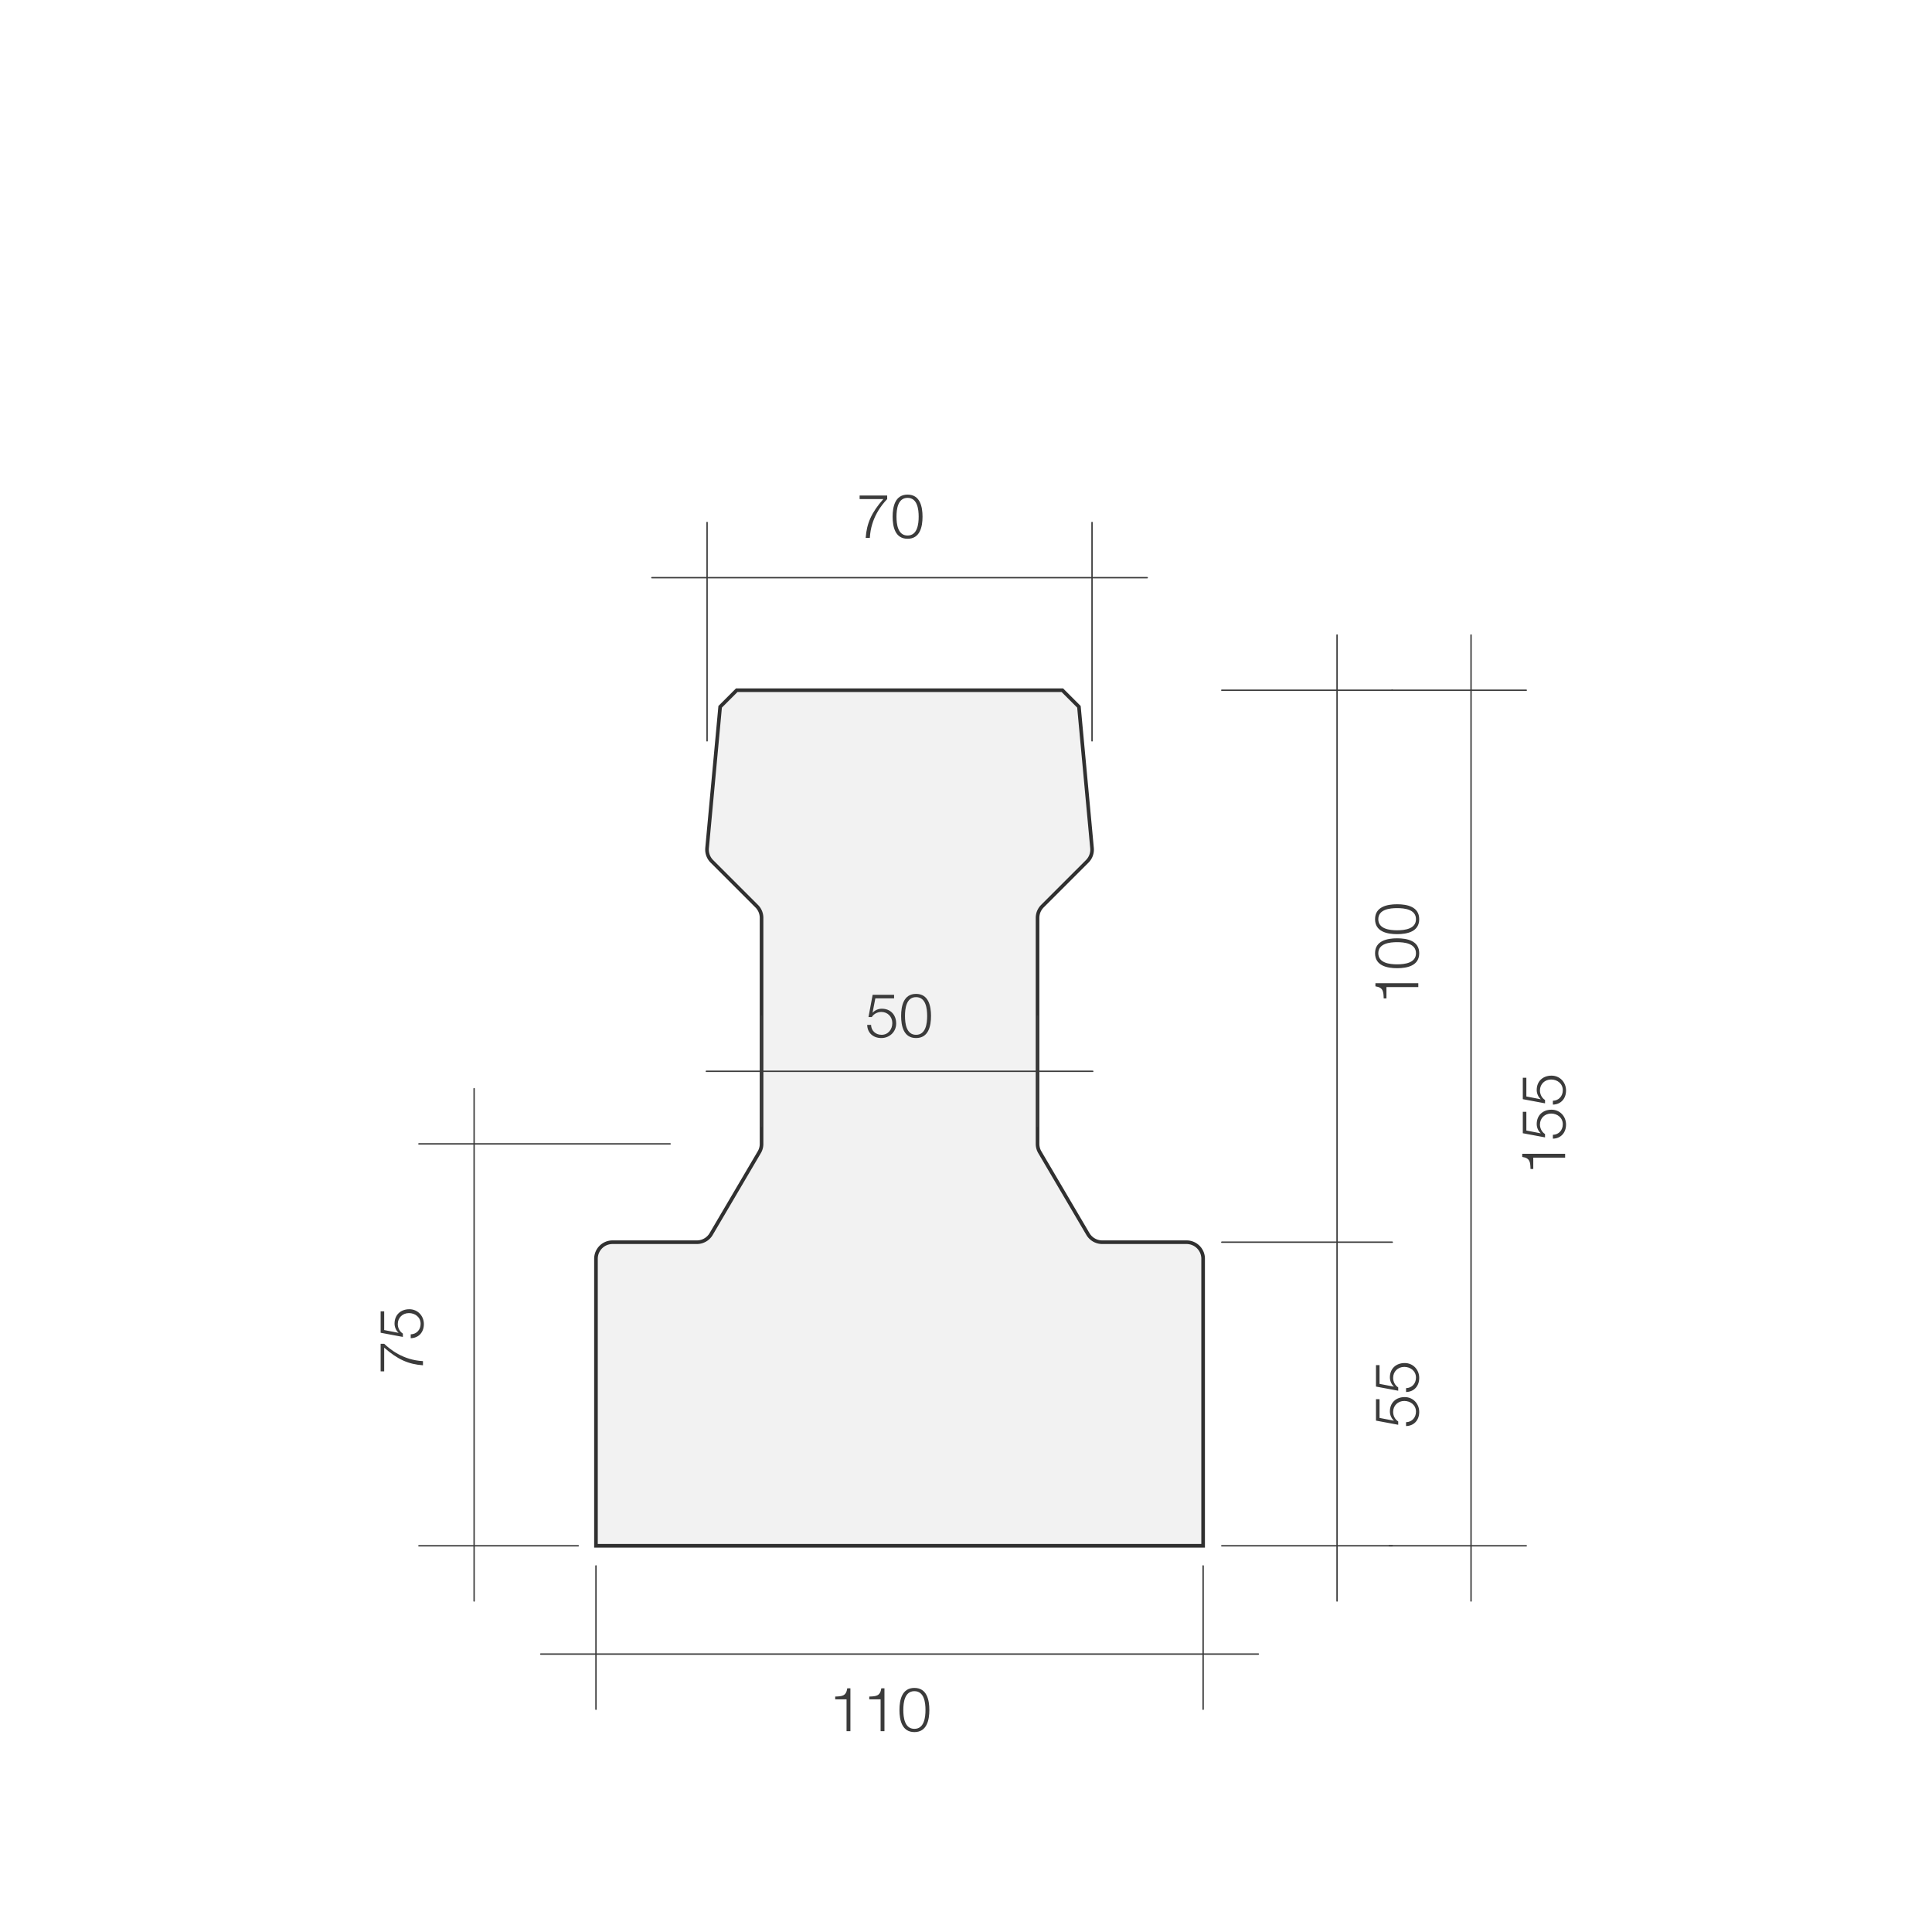 <?xml version="1.0" encoding="iso-8859-1"?>
<!-- Generator: Adobe Illustrator 16.0.0, SVG Export Plug-In . SVG Version: 6.00 Build 0)  -->
<!DOCTYPE svg PUBLIC "-//W3C//DTD SVG 1.1//EN" "http://www.w3.org/Graphics/SVG/1.1/DTD/svg11.dtd">
<svg version="1.1" id="Capa_1" xmlns="http://www.w3.org/2000/svg" xmlns:xlink="http://www.w3.org/1999/xlink" x="0px" y="0px"
	 width="694px" height="694px" viewBox="0 0 694 694" style="enable-background:new 0 0 694 694;" xml:space="preserve">
<rect style="fill:#FFFFFF;" width="694" height="694"/>
<polygon style="fill:#F2F2F2;" points="273.561,329.714 273.561,410.891 273.561,410.992 273.557,411.096 273.554,411.198 
	273.546,411.294 273.54,411.396 273.529,411.498 273.52,411.601 273.505,411.703 273.492,411.807 273.475,411.902 273.455,412.003 
	273.437,412.107 273.414,412.201 273.389,412.303 273.365,412.402 273.337,412.502 273.311,412.598 273.279,412.693 273.25,412.797 
	273.214,412.893 273.181,412.987 273.144,413.083 273.105,413.172 273.063,413.268 273.023,413.362 272.979,413.45 272.936,413.548 
	272.888,413.636 272.839,413.726 272.791,413.814 272.74,413.902 255.458,443.282 255.404,443.372 255.353,443.459 255.294,443.549 
	255.237,443.63 255.18,443.71 255.117,443.802 255.057,443.884 254.994,443.966 254.93,444.039 254.86,444.122 254.796,444.197 
	254.728,444.277 254.656,444.355 254.583,444.422 254.514,444.499 254.438,444.571 254.361,444.641 254.288,444.709 
	254.208,444.777 254.13,444.846 254.051,444.906 253.97,444.975 253.888,445.037 253.806,445.1 253.721,445.153 253.634,445.217 
	253.549,445.271 253.459,445.323 253.375,445.378 253.284,445.435 253.193,445.48 253.104,445.527 253.014,445.577 252.921,445.625 
	252.826,445.666 252.732,445.706 252.639,445.747 252.541,445.789 252.446,445.828 252.351,445.862 252.254,445.898 
	252.156,445.934 252.058,445.959 251.958,445.988 251.858,446.013 251.759,446.041 251.661,446.068 251.558,446.09 251.459,446.11 
	251.356,446.123 251.254,446.144 251.15,446.157 251.049,446.172 250.947,446.185 250.846,446.191 250.742,446.2 250.641,446.206 
	250.538,446.212 250.435,446.212 250.332,446.212 220.027,446.212 219.921,446.219 219.819,446.219 219.716,446.226 
	219.611,446.235 219.507,446.239 219.405,446.245 219.304,446.26 219.197,446.277 219.096,446.287 218.993,446.308 218.894,446.322 
	218.791,446.35 218.688,446.369 218.589,446.39 218.487,446.418 218.388,446.444 218.29,446.478 218.188,446.506 218.09,446.541 
	217.993,446.574 217.896,446.61 217.797,446.652 217.702,446.691 217.605,446.731 217.514,446.772 217.418,446.82 217.327,446.861 
	217.233,446.909 217.142,446.962 217.052,447.011 216.964,447.066 216.875,447.122 216.787,447.176 216.702,447.228 
	216.615,447.291 216.53,447.354 216.447,447.413 216.365,447.476 216.285,447.544 216.203,447.606 216.123,447.674 216.044,447.741 
	215.971,447.811 215.895,447.886 215.819,447.96 215.748,448.027 215.676,448.104 215.607,448.186 215.537,448.262 215.472,448.344 
	215.402,448.419 215.338,448.5 215.276,448.585 215.214,448.663 215.153,448.754 215.096,448.835 215.038,448.925 214.982,449.012 
	214.929,449.102 214.877,449.191 214.827,449.278 214.774,449.369 214.727,449.462 214.679,449.559 214.634,449.646 
	214.593,449.744 214.552,449.84 214.512,449.936 214.475,450.029 214.437,450.126 214.402,450.229 214.369,450.324 214.336,450.427 
	214.311,450.523 214.284,450.623 214.255,450.727 214.231,450.823 214.208,450.926 214.188,451.028 214.17,451.129 214.153,451.235 
	214.137,451.336 214.123,451.438 214.111,451.541 214.103,451.643 214.092,451.752 214.088,451.854 214.082,451.956 
	214.082,452.058 214.079,452.161 214.079,503.235 214.079,555.266 432.179,555.266 432.179,452.161 432.179,452.058 
	432.179,451.956 432.175,451.854 432.164,451.752 432.159,451.643 432.145,451.541 432.139,451.438 432.127,451.336 
	432.104,451.235 432.092,451.129 432.071,451.028 432.052,450.926 432.03,450.823 432.003,450.727 431.977,450.623 431.948,450.523 
	431.922,450.427 431.887,450.324 431.858,450.229 431.825,450.126 431.785,450.029 431.749,449.936 431.711,449.84 431.669,449.744 
	431.62,449.646 431.579,449.559 431.53,449.462 431.482,449.369 431.436,449.278 431.381,449.191 431.331,449.102 431.278,449.012 
	431.225,448.925 431.16,448.835 431.107,448.754 431.045,448.663 430.985,448.585 430.914,448.5 430.854,448.419 430.787,448.344 
	430.72,448.262 430.649,448.186 430.58,448.104 430.515,448.027 430.438,447.96 430.361,447.886 430.288,447.811 430.214,447.741 
	430.139,447.674 430.057,447.606 429.974,447.544 429.892,447.476 429.811,447.413 429.728,447.354 429.645,447.291 
	429.559,447.228 429.477,447.176 429.39,447.122 429.297,447.066 429.208,447.011 429.112,446.962 429.024,446.909 428.936,446.861 
	428.84,446.82 428.743,446.772 428.646,446.731 428.554,446.691 428.456,446.652 428.36,446.61 428.268,446.574 428.172,446.541 
	428.068,446.506 427.974,446.478 427.87,446.444 427.774,446.418 427.673,446.39 427.569,446.369 427.468,446.35 427.365,446.322 
	427.262,446.308 427.158,446.287 427.057,446.277 426.956,446.26 426.854,446.245 426.748,446.239 426.646,446.235 426.545,446.226 
	426.442,446.219 426.332,446.219 426.229,446.212 395.93,446.212 395.828,446.212 395.726,446.212 395.621,446.206 395.515,446.2 
	395.409,446.191 395.31,446.185 395.203,446.172 395.11,446.157 395.009,446.144 394.903,446.123 394.802,446.11 394.699,446.09 
	394.6,446.068 394.499,446.041 394.398,446.013 394.304,445.988 394.201,445.959 394.104,445.934 394.003,445.898 393.907,445.862 
	393.812,445.828 393.718,445.789 393.619,445.747 393.524,445.706 393.43,445.666 393.341,445.625 393.245,445.577 393.157,445.527 
	393.065,445.48 392.971,445.435 392.883,445.378 392.802,445.323 392.713,445.271 392.623,445.217 392.54,445.153 392.451,445.1 
	392.37,445.037 392.287,444.975 392.206,444.906 392.133,444.846 392.049,444.777 391.976,444.709 391.899,444.641 391.824,444.571 
	391.748,444.499 391.675,444.422 391.606,444.355 391.529,444.277 391.463,444.197 391.395,444.122 391.331,444.039 
	391.265,443.966 391.201,443.884 391.142,443.802 391.08,443.71 391.025,443.63 390.964,443.549 390.908,443.459 390.854,443.372 
	390.8,443.282 373.519,413.902 373.472,413.814 373.423,413.726 373.374,413.636 373.326,413.548 373.278,413.45 373.238,413.362 
	373.195,413.268 373.156,413.172 373.113,413.083 373.08,412.987 373.046,412.893 373.013,412.797 372.978,412.693 372.951,412.598 
	372.925,412.502 372.895,412.402 372.869,412.303 372.849,412.201 372.822,412.107 372.804,412.003 372.787,411.902 
	372.767,411.807 372.754,411.703 372.74,411.601 372.73,411.498 372.72,411.396 372.712,411.294 372.703,411.198 372.703,411.096 
	372.697,410.992 372.697,410.891 372.697,329.714 372.697,329.612 372.703,329.513 372.703,329.409 372.712,329.308 372.72,329.208 
	372.73,329.106 372.74,329.007 372.754,328.904 372.767,328.806 372.787,328.703 372.804,328.604 372.822,328.506 372.843,328.405 
	372.869,328.307 372.892,328.207 372.914,328.108 372.943,328.013 372.978,327.913 373.007,327.819 373.039,327.723 
	373.074,327.628 373.113,327.531 373.148,327.44 373.188,327.344 373.23,327.252 373.271,327.159 373.32,327.068 373.367,326.978 
	373.414,326.889 373.464,326.801 373.511,326.713 373.565,326.624 373.621,326.538 373.675,326.452 373.729,326.366 
	373.785,326.285 373.845,326.203 373.906,326.121 373.97,326.039 374.029,325.96 374.101,325.881 374.165,325.807 374.228,325.729 
	374.296,325.657 374.373,325.58 374.439,325.51 390.555,309.4 390.623,309.324 390.695,309.249 390.765,309.174 390.832,309.099 
	390.895,309.02 390.964,308.941 391.025,308.864 391.087,308.781 391.146,308.698 391.208,308.614 391.27,308.531 391.326,308.446 
	391.38,308.36 391.436,308.272 391.483,308.183 391.536,308.094 391.586,308.006 391.634,307.913 391.681,307.824 391.722,307.733 
	391.77,307.64 391.811,307.543 391.845,307.449 391.885,307.358 391.92,307.26 391.953,307.163 391.987,307.067 392.021,306.972 
	392.049,306.873 392.077,306.773 392.103,306.674 392.133,306.574 392.15,306.475 392.175,306.373 392.194,306.274 392.214,306.174 
	392.228,306.073 392.241,305.97 392.254,305.868 392.268,305.769 392.273,305.667 392.283,305.565 392.287,305.462 392.287,305.358 
	392.296,305.256 392.296,305.154 392.287,305.052 392.287,304.948 392.283,304.846 392.273,304.743 392.268,304.641 
	387.567,253.889 381.617,247.94 264.639,247.94 258.689,253.889 253.99,304.641 253.982,304.743 253.977,304.846 253.97,304.948 
	253.966,305.052 253.966,305.154 253.966,305.256 253.97,305.358 253.973,305.462 253.977,305.565 253.982,305.667 253.994,305.769 
	254.003,305.868 254.017,305.97 254.03,306.073 254.048,306.174 254.064,306.274 254.084,306.373 254.105,306.475 254.13,306.574 
	254.153,306.674 254.182,306.773 254.208,306.873 254.235,306.972 254.27,307.067 254.3,307.163 254.338,307.26 254.373,307.358 
	254.411,307.449 254.451,307.543 254.492,307.64 254.537,307.733 254.582,307.824 254.625,307.913 254.672,308.006 254.725,308.094 
	254.772,308.183 254.827,308.272 254.877,308.36 254.936,308.446 254.99,308.531 255.047,308.614 255.11,308.698 255.172,308.781 
	255.233,308.864 255.298,308.941 255.363,309.02 255.427,309.099 255.497,309.174 255.564,309.249 255.635,309.324 255.708,309.4 
	271.818,325.51 271.891,325.58 271.958,325.657 272.029,325.729 272.095,325.807 272.164,325.881 272.228,325.96 272.29,326.039 
	272.352,326.121 272.413,326.203 272.474,326.285 272.528,326.366 272.586,326.452 272.641,326.538 272.696,326.624 
	272.747,326.713 272.798,326.801 272.847,326.889 272.894,326.978 272.938,327.068 272.982,327.159 273.027,327.252 
	273.068,327.344 273.109,327.44 273.146,327.531 273.185,327.628 273.218,327.723 273.25,327.819 273.282,327.913 273.311,328.013 
	273.34,328.108 273.365,328.207 273.393,328.307 273.417,328.405 273.437,328.506 273.457,328.604 273.475,328.703 273.492,328.806 
	273.505,328.904 273.52,329.007 273.529,329.106 273.54,329.208 273.546,329.308 273.554,329.409 273.557,329.513 273.561,329.612 
	"/>
<polygon style="fill:none;stroke:#303030;stroke-width:1.3;stroke-miterlimit:10;" points="273.561,329.714 273.561,410.891 
	273.561,410.992 273.557,411.096 273.554,411.198 273.546,411.294 273.54,411.396 273.529,411.498 273.52,411.601 273.505,411.703 
	273.492,411.807 273.475,411.902 273.455,412.003 273.437,412.107 273.414,412.201 273.389,412.303 273.365,412.402 
	273.337,412.502 273.311,412.598 273.279,412.693 273.25,412.797 273.214,412.893 273.181,412.987 273.144,413.083 273.105,413.172 
	273.063,413.268 273.023,413.362 272.979,413.45 272.936,413.548 272.888,413.636 272.839,413.726 272.791,413.814 272.74,413.902 
	255.458,443.282 255.404,443.372 255.353,443.459 255.294,443.549 255.237,443.63 255.18,443.71 255.117,443.802 255.057,443.884 
	254.994,443.966 254.93,444.039 254.86,444.122 254.796,444.197 254.728,444.277 254.656,444.355 254.583,444.422 254.514,444.499 
	254.438,444.571 254.361,444.641 254.288,444.709 254.208,444.777 254.13,444.846 254.051,444.906 253.97,444.975 253.888,445.037 
	253.806,445.1 253.721,445.153 253.634,445.217 253.549,445.271 253.459,445.323 253.375,445.378 253.284,445.435 253.193,445.48 
	253.104,445.527 253.014,445.577 252.921,445.625 252.826,445.666 252.732,445.706 252.639,445.747 252.541,445.789 
	252.446,445.828 252.351,445.862 252.254,445.898 252.156,445.934 252.058,445.959 251.958,445.988 251.858,446.013 
	251.759,446.041 251.661,446.068 251.558,446.09 251.459,446.11 251.356,446.123 251.254,446.144 251.15,446.157 251.049,446.172 
	250.947,446.185 250.846,446.191 250.742,446.2 250.641,446.206 250.538,446.212 250.435,446.212 250.332,446.212 220.027,446.212 
	219.921,446.219 219.819,446.219 219.716,446.226 219.611,446.235 219.507,446.239 219.405,446.245 219.304,446.26 219.197,446.277 
	219.096,446.287 218.993,446.308 218.894,446.322 218.791,446.35 218.688,446.369 218.589,446.39 218.487,446.418 218.388,446.444 
	218.29,446.478 218.188,446.506 218.09,446.541 217.993,446.574 217.896,446.61 217.797,446.652 217.702,446.691 217.605,446.731 
	217.514,446.772 217.418,446.82 217.327,446.861 217.233,446.909 217.142,446.962 217.052,447.011 216.964,447.066 216.875,447.122 
	216.787,447.176 216.702,447.228 216.615,447.291 216.53,447.354 216.447,447.413 216.365,447.476 216.285,447.544 216.203,447.606 
	216.123,447.674 216.044,447.741 215.971,447.811 215.895,447.886 215.819,447.96 215.748,448.027 215.676,448.104 215.607,448.186 
	215.537,448.262 215.472,448.344 215.402,448.419 215.338,448.5 215.276,448.585 215.214,448.663 215.153,448.754 215.096,448.835 
	215.038,448.925 214.982,449.012 214.929,449.102 214.877,449.191 214.827,449.278 214.774,449.369 214.727,449.462 
	214.679,449.559 214.634,449.646 214.593,449.744 214.552,449.84 214.512,449.936 214.475,450.029 214.437,450.126 214.402,450.229 
	214.369,450.324 214.336,450.427 214.311,450.523 214.284,450.623 214.255,450.727 214.231,450.823 214.208,450.926 
	214.188,451.028 214.17,451.129 214.153,451.235 214.137,451.336 214.123,451.438 214.111,451.541 214.103,451.643 214.092,451.752 
	214.088,451.854 214.082,451.956 214.082,452.058 214.079,452.161 214.079,503.235 214.079,555.266 432.179,555.266 
	432.179,452.161 432.179,452.058 432.179,451.956 432.175,451.854 432.164,451.752 432.159,451.643 432.145,451.541 
	432.139,451.438 432.127,451.336 432.104,451.235 432.092,451.129 432.071,451.028 432.052,450.926 432.03,450.823 432.003,450.727 
	431.977,450.623 431.948,450.523 431.922,450.427 431.887,450.324 431.858,450.229 431.825,450.126 431.785,450.029 
	431.749,449.936 431.711,449.84 431.669,449.744 431.62,449.646 431.579,449.559 431.53,449.462 431.482,449.369 431.436,449.278 
	431.381,449.191 431.331,449.102 431.278,449.012 431.225,448.925 431.16,448.835 431.107,448.754 431.045,448.663 430.985,448.585 
	430.914,448.5 430.854,448.419 430.787,448.344 430.72,448.262 430.649,448.186 430.58,448.104 430.515,448.027 430.438,447.96 
	430.361,447.886 430.288,447.811 430.214,447.741 430.139,447.674 430.057,447.606 429.974,447.544 429.892,447.476 
	429.811,447.413 429.728,447.354 429.645,447.291 429.559,447.228 429.477,447.176 429.39,447.122 429.297,447.066 429.208,447.011 
	429.112,446.962 429.024,446.909 428.936,446.861 428.84,446.82 428.743,446.772 428.646,446.731 428.554,446.691 428.456,446.652 
	428.36,446.61 428.268,446.574 428.172,446.541 428.068,446.506 427.974,446.478 427.87,446.444 427.774,446.418 427.673,446.39 
	427.569,446.369 427.468,446.35 427.365,446.322 427.262,446.308 427.158,446.287 427.057,446.277 426.956,446.26 426.854,446.245 
	426.748,446.239 426.646,446.235 426.545,446.226 426.442,446.219 426.332,446.219 426.229,446.212 395.93,446.212 395.828,446.212 
	395.726,446.212 395.621,446.206 395.515,446.2 395.409,446.191 395.31,446.185 395.203,446.172 395.11,446.157 395.009,446.144 
	394.903,446.123 394.802,446.11 394.699,446.09 394.6,446.068 394.499,446.041 394.398,446.013 394.304,445.988 394.201,445.959 
	394.104,445.934 394.003,445.898 393.907,445.862 393.812,445.828 393.718,445.789 393.619,445.747 393.524,445.706 393.43,445.666 
	393.341,445.625 393.245,445.577 393.157,445.527 393.065,445.48 392.971,445.435 392.883,445.378 392.802,445.323 392.713,445.271 
	392.623,445.217 392.54,445.153 392.451,445.1 392.37,445.037 392.287,444.975 392.206,444.906 392.133,444.846 392.049,444.777 
	391.976,444.709 391.899,444.641 391.824,444.571 391.748,444.499 391.675,444.422 391.606,444.355 391.529,444.277 
	391.463,444.197 391.395,444.122 391.331,444.039 391.265,443.966 391.201,443.884 391.142,443.802 391.08,443.71 391.025,443.63 
	390.964,443.549 390.908,443.459 390.854,443.372 390.8,443.282 373.519,413.902 373.472,413.814 373.423,413.726 373.374,413.636 
	373.326,413.548 373.278,413.45 373.238,413.362 373.195,413.268 373.156,413.172 373.113,413.083 373.08,412.987 373.046,412.893 
	373.013,412.797 372.978,412.693 372.951,412.598 372.925,412.502 372.895,412.402 372.869,412.303 372.849,412.201 
	372.822,412.107 372.804,412.003 372.787,411.902 372.767,411.807 372.754,411.703 372.74,411.601 372.73,411.498 372.72,411.396 
	372.712,411.294 372.703,411.198 372.703,411.096 372.697,410.992 372.697,410.891 372.697,329.714 372.697,329.612 
	372.703,329.513 372.703,329.409 372.712,329.308 372.72,329.208 372.73,329.106 372.74,329.007 372.754,328.904 372.767,328.806 
	372.787,328.703 372.804,328.604 372.822,328.506 372.843,328.405 372.869,328.307 372.892,328.207 372.914,328.108 
	372.943,328.013 372.978,327.913 373.007,327.819 373.039,327.723 373.074,327.628 373.113,327.531 373.148,327.44 373.188,327.344 
	373.23,327.252 373.271,327.159 373.32,327.068 373.367,326.978 373.414,326.889 373.464,326.801 373.511,326.713 373.565,326.624 
	373.621,326.538 373.675,326.452 373.729,326.366 373.785,326.285 373.845,326.203 373.906,326.121 373.97,326.039 374.029,325.96 
	374.101,325.881 374.165,325.807 374.228,325.729 374.296,325.657 374.373,325.58 374.439,325.51 390.555,309.4 390.623,309.324 
	390.695,309.249 390.765,309.174 390.832,309.099 390.895,309.02 390.964,308.941 391.025,308.864 391.087,308.781 391.146,308.698 
	391.208,308.614 391.27,308.531 391.326,308.446 391.38,308.36 391.436,308.272 391.483,308.183 391.536,308.094 391.586,308.006 
	391.634,307.913 391.681,307.824 391.722,307.733 391.77,307.64 391.811,307.543 391.845,307.449 391.885,307.358 391.92,307.26 
	391.953,307.163 391.987,307.067 392.021,306.972 392.049,306.873 392.077,306.773 392.103,306.674 392.133,306.574 392.15,306.475 
	392.175,306.373 392.194,306.274 392.214,306.174 392.228,306.073 392.241,305.97 392.254,305.868 392.268,305.769 392.273,305.667 
	392.283,305.565 392.287,305.462 392.287,305.358 392.296,305.256 392.296,305.154 392.287,305.052 392.287,304.948 
	392.283,304.846 392.273,304.743 392.268,304.641 387.567,253.889 381.617,247.94 264.639,247.94 258.689,253.889 253.99,304.641 
	253.982,304.743 253.977,304.846 253.97,304.948 253.966,305.052 253.966,305.154 253.966,305.256 253.97,305.358 253.973,305.462 
	253.977,305.565 253.982,305.667 253.994,305.769 254.003,305.868 254.017,305.97 254.03,306.073 254.048,306.174 254.064,306.274 
	254.084,306.373 254.105,306.475 254.13,306.574 254.153,306.674 254.182,306.773 254.208,306.873 254.235,306.972 254.27,307.067 
	254.3,307.163 254.338,307.26 254.373,307.358 254.411,307.449 254.451,307.543 254.492,307.64 254.537,307.733 254.582,307.824 
	254.625,307.913 254.672,308.006 254.725,308.094 254.772,308.183 254.827,308.272 254.877,308.36 254.936,308.446 254.99,308.531 
	255.047,308.614 255.11,308.698 255.172,308.781 255.233,308.864 255.298,308.941 255.363,309.02 255.427,309.099 255.497,309.174 
	255.564,309.249 255.635,309.324 255.708,309.4 271.818,325.51 271.891,325.58 271.958,325.657 272.029,325.729 272.095,325.807 
	272.164,325.881 272.228,325.96 272.29,326.039 272.352,326.121 272.413,326.203 272.474,326.285 272.528,326.366 272.586,326.452 
	272.641,326.538 272.696,326.624 272.747,326.713 272.798,326.801 272.847,326.889 272.894,326.978 272.938,327.068 
	272.982,327.159 273.027,327.252 273.068,327.344 273.109,327.44 273.146,327.531 273.185,327.628 273.218,327.723 273.25,327.819 
	273.282,327.913 273.311,328.013 273.34,328.108 273.365,328.207 273.393,328.307 273.417,328.405 273.437,328.506 273.457,328.604 
	273.475,328.703 273.492,328.806 273.505,328.904 273.52,329.007 273.529,329.106 273.54,329.208 273.546,329.308 273.554,329.409 
	273.557,329.513 273.561,329.612 "/>
<path style="fill:none;stroke:#3B3B3B;stroke-width:0;stroke-linecap:round;stroke-linejoin:round;stroke-miterlimit:10;" d="
	M492.182,259.835l-23.799-23.792 M492.182,458.111l-23.799-23.792 M492.182,567.163l-23.799-23.792"/>
<path style="fill:none;stroke:#3B3B3B;stroke-width:0.5;stroke-linecap:round;stroke-linejoin:round;stroke-miterlimit:10;" d="
	M480.283,247.939v-19.827 M480.283,555.266v19.83 M480.283,247.939h-41.396 M480.283,446.212h-41.396 M480.283,555.266h-41.396
	 M480.283,247.939h19.829 M480.283,446.212h19.829 M480.283,555.266h19.829"/>
<g>
	<path style="fill:#3B3B3B;" d="M505.074,510.875c2.133-0.065,3.564-1.672,3.564-3.784c0-2.376-1.959-3.851-4.203-3.851
		c-2.266,0-4.004,1.65-4.004,3.938c0,1.364,0.66,2.685,1.826,3.433v1.188l-7.988-1.496v-7.701h1.277v6.732l5.104,0.99l0.045-0.044
		c-0.902-0.771-1.432-2.068-1.432-3.257c0-3.168,2.223-5.17,5.326-5.17c3.014,0,5.215,2.397,5.215,5.347
		c0,2.86-1.805,4.994-4.73,5.061V510.875z"/>
	<path style="fill:#3B3B3B;" d="M505.074,498.643c2.133-0.065,3.564-1.672,3.564-3.784c0-2.376-1.959-3.851-4.203-3.851
		c-2.266,0-4.004,1.65-4.004,3.938c0,1.364,0.66,2.685,1.826,3.433v1.188l-7.988-1.496v-7.701h1.277v6.732l5.104,0.99l0.045-0.044
		c-0.902-0.771-1.432-2.068-1.432-3.257c0-3.168,2.223-5.17,5.326-5.17c3.014,0,5.215,2.397,5.215,5.347
		c0,2.86-1.805,4.994-4.73,5.061V498.643z"/>
</g>
<g>
	<path style="fill:#3B3B3B;" d="M497.042,358.636c-0.088-2.42-0.132-3.916-2.971-4.334v-1.122h15.402v1.386h-11.441v4.07H497.042z"
		/>
	<path style="fill:#3B3B3B;" d="M501.86,337.053c3.608,0,7.943,0.88,7.943,5.368c0,4.489-4.335,5.369-7.921,5.369
		c-3.608,0-7.943-0.88-7.943-5.369C493.939,337.933,498.274,337.053,501.86,337.053z M501.86,346.403
		c2.685,0,6.777-0.462,6.777-3.982s-4.093-3.982-6.777-3.982c-2.662,0-6.755,0.462-6.755,3.982S499.198,346.403,501.86,346.403z"/>
	<path style="fill:#3B3B3B;" d="M501.86,324.821c3.608,0,7.943,0.88,7.943,5.368c0,4.489-4.335,5.369-7.921,5.369
		c-3.608,0-7.943-0.88-7.943-5.369C493.939,325.701,498.274,324.821,501.86,324.821z M501.86,334.172
		c2.685,0,6.777-0.462,6.777-3.982s-4.093-3.982-6.777-3.982c-2.662,0-6.755,0.462-6.755,3.982S499.198,334.172,501.86,334.172z"/>
</g>
<polyline style="fill:none;stroke:#3B3B3B;stroke-width:0.5;stroke-linecap:round;stroke-linejoin:round;stroke-miterlimit:10;" points="
	480.283,555.266 480.283,446.212 480.283,247.939 "/>
<path style="fill:none;stroke:#3B3B3B;stroke-width:0;stroke-linecap:round;stroke-linejoin:round;stroke-miterlimit:10;" d="
	M380.369,219.406l23.789-23.792 M242.097,219.406l23.792-23.792"/>
<path style="fill:none;stroke:#3B3B3B;stroke-width:0.5;stroke-linecap:round;stroke-linejoin:round;stroke-miterlimit:10;" d="
	M392.268,207.51h19.822 M253.993,207.51h-19.826 M392.268,207.51v58.603 M253.993,207.51v36.841v21.762 M392.268,207.51v-19.827
	 M253.993,207.51v-19.827"/>
<g>
	<path style="fill:#3B3B3B;" d="M308.788,178h9.901v1.276c-1.914,2.002-5.875,6.755-6.227,13.928h-1.497
		c0.374-5.215,2.068-9.065,6.337-13.928h-8.515V178z"/>
	<path style="fill:#3B3B3B;" d="M331.383,185.591c0,3.609-0.88,7.943-5.369,7.943c-4.488,0-5.369-4.334-5.369-7.921
		c0-3.608,0.88-7.943,5.369-7.943C330.503,177.67,331.383,182.005,331.383,185.591z M322.032,185.591
		c0,2.685,0.462,6.777,3.982,6.777s3.983-4.093,3.983-6.777c0-2.662-0.462-6.755-3.983-6.755S322.032,182.929,322.032,185.591z"/>
</g>
<polyline style="fill:none;stroke:#3B3B3B;stroke-width:0.5;stroke-linecap:round;stroke-linejoin:round;stroke-miterlimit:10;" points="
	253.993,207.51 261.667,207.51 392.268,207.51 "/>
<path style="fill:none;stroke:#3B3B3B;stroke-width:0;stroke-linecap:round;stroke-linejoin:round;stroke-miterlimit:10;" d="
	M540.314,259.835l-23.788-23.792 M540.314,567.163l-23.788-23.792"/>
<path style="fill:none;stroke:#3B3B3B;stroke-width:0.5;stroke-linecap:round;stroke-linejoin:round;stroke-miterlimit:10;" d="
	M528.416,247.939v-19.827 M528.416,555.266v19.83 M528.416,247.939H500.02 M528.416,555.266H499.02 M528.416,247.939h19.83
	 M528.416,555.266h19.83"/>
<g>
	<path style="fill:#3B3B3B;" d="M549.781,419.916c-0.088-2.42-0.133-3.916-2.971-4.334v-1.122h15.402v1.386h-11.441v4.07H549.781z"
		/>
	<path style="fill:#3B3B3B;" d="M557.813,407.64c2.133-0.065,3.564-1.672,3.564-3.784c0-2.376-1.959-3.851-4.203-3.851
		c-2.266,0-4.004,1.65-4.004,3.938c0,1.364,0.66,2.685,1.826,3.433v1.188l-7.988-1.496v-7.701h1.277v6.732l5.104,0.99l0.045-0.044
		c-0.902-0.771-1.43-2.068-1.43-3.257c0-3.168,2.221-5.17,5.324-5.17c3.014,0,5.215,2.398,5.215,5.347
		c0,2.86-1.805,4.994-4.73,5.061V407.64z"/>
	<path style="fill:#3B3B3B;" d="M557.813,395.408c2.133-0.065,3.564-1.672,3.564-3.784c0-2.376-1.959-3.851-4.203-3.851
		c-2.266,0-4.004,1.65-4.004,3.938c0,1.364,0.66,2.685,1.826,3.433v1.188l-7.988-1.496v-7.701h1.277v6.732l5.104,0.99l0.045-0.044
		c-0.902-0.771-1.43-2.068-1.43-3.257c0-3.168,2.221-5.17,5.324-5.17c3.014,0,5.215,2.397,5.215,5.347
		c0,2.86-1.805,4.994-4.73,5.061V395.408z"/>
</g>
<polyline style="fill:none;stroke:#3B3B3B;stroke-width:0.5;stroke-linecap:round;stroke-linejoin:round;stroke-miterlimit:10;" points="
	528.416,555.266 528.416,488.918 528.416,247.939 "/>
<path style="fill:none;stroke:#3B3B3B;stroke-width:0;stroke-linecap:round;stroke-linejoin:round;stroke-miterlimit:10;" d="
	M360.801,396.716l23.797-23.791 M261.665,396.716l23.792-23.791"/>
<path style="fill:none;stroke:#3B3B3B;stroke-width:0.5;stroke-linecap:round;stroke-linejoin:round;stroke-miterlimit:10;" d="
	M372.697,384.823h19.831 M273.561,384.823h-19.827 M372.697,384.823v19.823 M372.697,384.823v-19.828 M273.561,384.823v19.823
	 M273.561,384.823v-19.828"/>
<g>
	<path style="fill:#3B3B3B;" d="M312.895,368.15c0.066,2.134,1.672,3.564,3.785,3.564c2.376,0,3.851-1.958,3.851-4.203
		c0-2.266-1.65-4.004-3.938-4.004c-1.364,0-2.685,0.66-3.433,1.826h-1.188l1.496-7.987h7.701v1.276h-6.733l-0.99,5.104l0.044,0.044
		c0.77-0.902,2.068-1.43,3.256-1.43c3.168,0,5.171,2.222,5.171,5.324c0,3.015-2.398,5.215-5.347,5.215
		c-2.861,0-4.995-1.805-5.061-4.73H312.895z"/>
	<path style="fill:#3B3B3B;" d="M334.435,364.938c0,3.608-0.88,7.943-5.369,7.943c-4.488,0-5.369-4.335-5.369-7.921
		c0-3.608,0.88-7.943,5.369-7.943C333.554,357.017,334.435,361.352,334.435,364.938z M325.083,364.938
		c0,2.685,0.462,6.777,3.982,6.777s3.983-4.093,3.983-6.777c0-2.662-0.462-6.755-3.983-6.755S325.083,362.275,325.083,364.938z"/>
</g>
<line style="fill:none;stroke:#3B3B3B;stroke-width:0.5;stroke-linecap:round;stroke-linejoin:round;stroke-miterlimit:10;" x1="273.561" y1="384.823" x2="372.697" y2="384.823"/>
<path style="fill:none;stroke:#3B3B3B;stroke-width:0;stroke-linecap:round;stroke-linejoin:round;stroke-miterlimit:10;" d="
	M182.205,422.783l-23.792-23.791 M182.205,567.163l-23.792-23.792"/>
<path style="fill:none;stroke:#3B3B3B;stroke-width:0.5;stroke-linecap:round;stroke-linejoin:round;stroke-miterlimit:10;" d="
	M170.309,410.891v-19.829 M170.309,555.266v19.83 M170.309,410.891h70.398 M170.309,555.266h37.398 M170.309,410.891h-19.826
	 M170.309,555.266h-19.826"/>
<g>
	<path style="fill:#3B3B3B;" d="M136.729,492.604v-9.901h1.276c2.002,1.914,6.755,5.874,13.928,6.227v1.497
		c-5.215-0.375-9.065-2.068-13.928-6.338v8.516H136.729z"/>
	<path style="fill:#3B3B3B;" d="M147.533,479.315c2.134-0.065,3.564-1.673,3.564-3.784c0-2.377-1.958-3.852-4.203-3.852
		c-2.266,0-4.004,1.65-4.004,3.939c0,1.363,0.66,2.684,1.826,3.432v1.188l-7.987-1.496v-7.701h1.276v6.733l5.104,0.99l0.044-0.045
		c-0.902-0.77-1.431-2.068-1.431-3.256c0-3.168,2.223-5.171,5.325-5.171c3.015,0,5.215,2.398,5.215,5.347
		c0,2.86-1.805,4.995-4.73,5.061V479.315z"/>
</g>
<line style="fill:none;stroke:#3B3B3B;stroke-width:0.5;stroke-linecap:round;stroke-linejoin:round;stroke-miterlimit:10;" x1="170.309" y1="555.266" x2="170.309" y2="410.891"/>
<path style="fill:none;stroke:#3B3B3B;stroke-width:0;stroke-linecap:round;stroke-linejoin:round;stroke-miterlimit:10;" d="
	M420.282,606.05l23.796-23.789 M202.183,606.05l23.791-23.789"/>
<path style="fill:none;stroke:#3B3B3B;stroke-width:0.5;stroke-linecap:round;stroke-linejoin:round;stroke-miterlimit:10;" d="
	M432.179,594.159h19.831 M214.079,594.159H194.25 M432.179,594.159v-31.66 M214.079,594.159v-31.66 M432.179,594.159v19.821
	 M214.079,594.159v19.821"/>
<g>
	<path style="fill:#3B3B3B;" d="M300.019,609.427c2.42-0.088,3.917-0.132,4.334-2.971h1.123v15.402h-1.386v-11.441h-4.071V609.427z"
		/>
	<path style="fill:#3B3B3B;" d="M312.251,609.427c2.42-0.088,3.917-0.132,4.334-2.971h1.123v15.402h-1.386v-11.441h-4.071V609.427z"
		/>
	<path style="fill:#3B3B3B;" d="M333.834,614.245c0,3.608-0.88,7.943-5.369,7.943c-4.488,0-5.369-4.335-5.369-7.921
		c0-3.608,0.88-7.943,5.369-7.943C332.954,606.324,333.834,610.659,333.834,614.245z M324.483,614.245
		c0,2.685,0.462,6.777,3.982,6.777s3.983-4.093,3.983-6.777c0-2.662-0.462-6.755-3.983-6.755S324.483,611.583,324.483,614.245z"/>
</g>
<line style="fill:none;stroke:#3B3B3B;stroke-width:0.5;stroke-linecap:round;stroke-linejoin:round;stroke-miterlimit:10;" x1="214.079" y1="594.159" x2="432.179" y2="594.159"/>
</svg>
